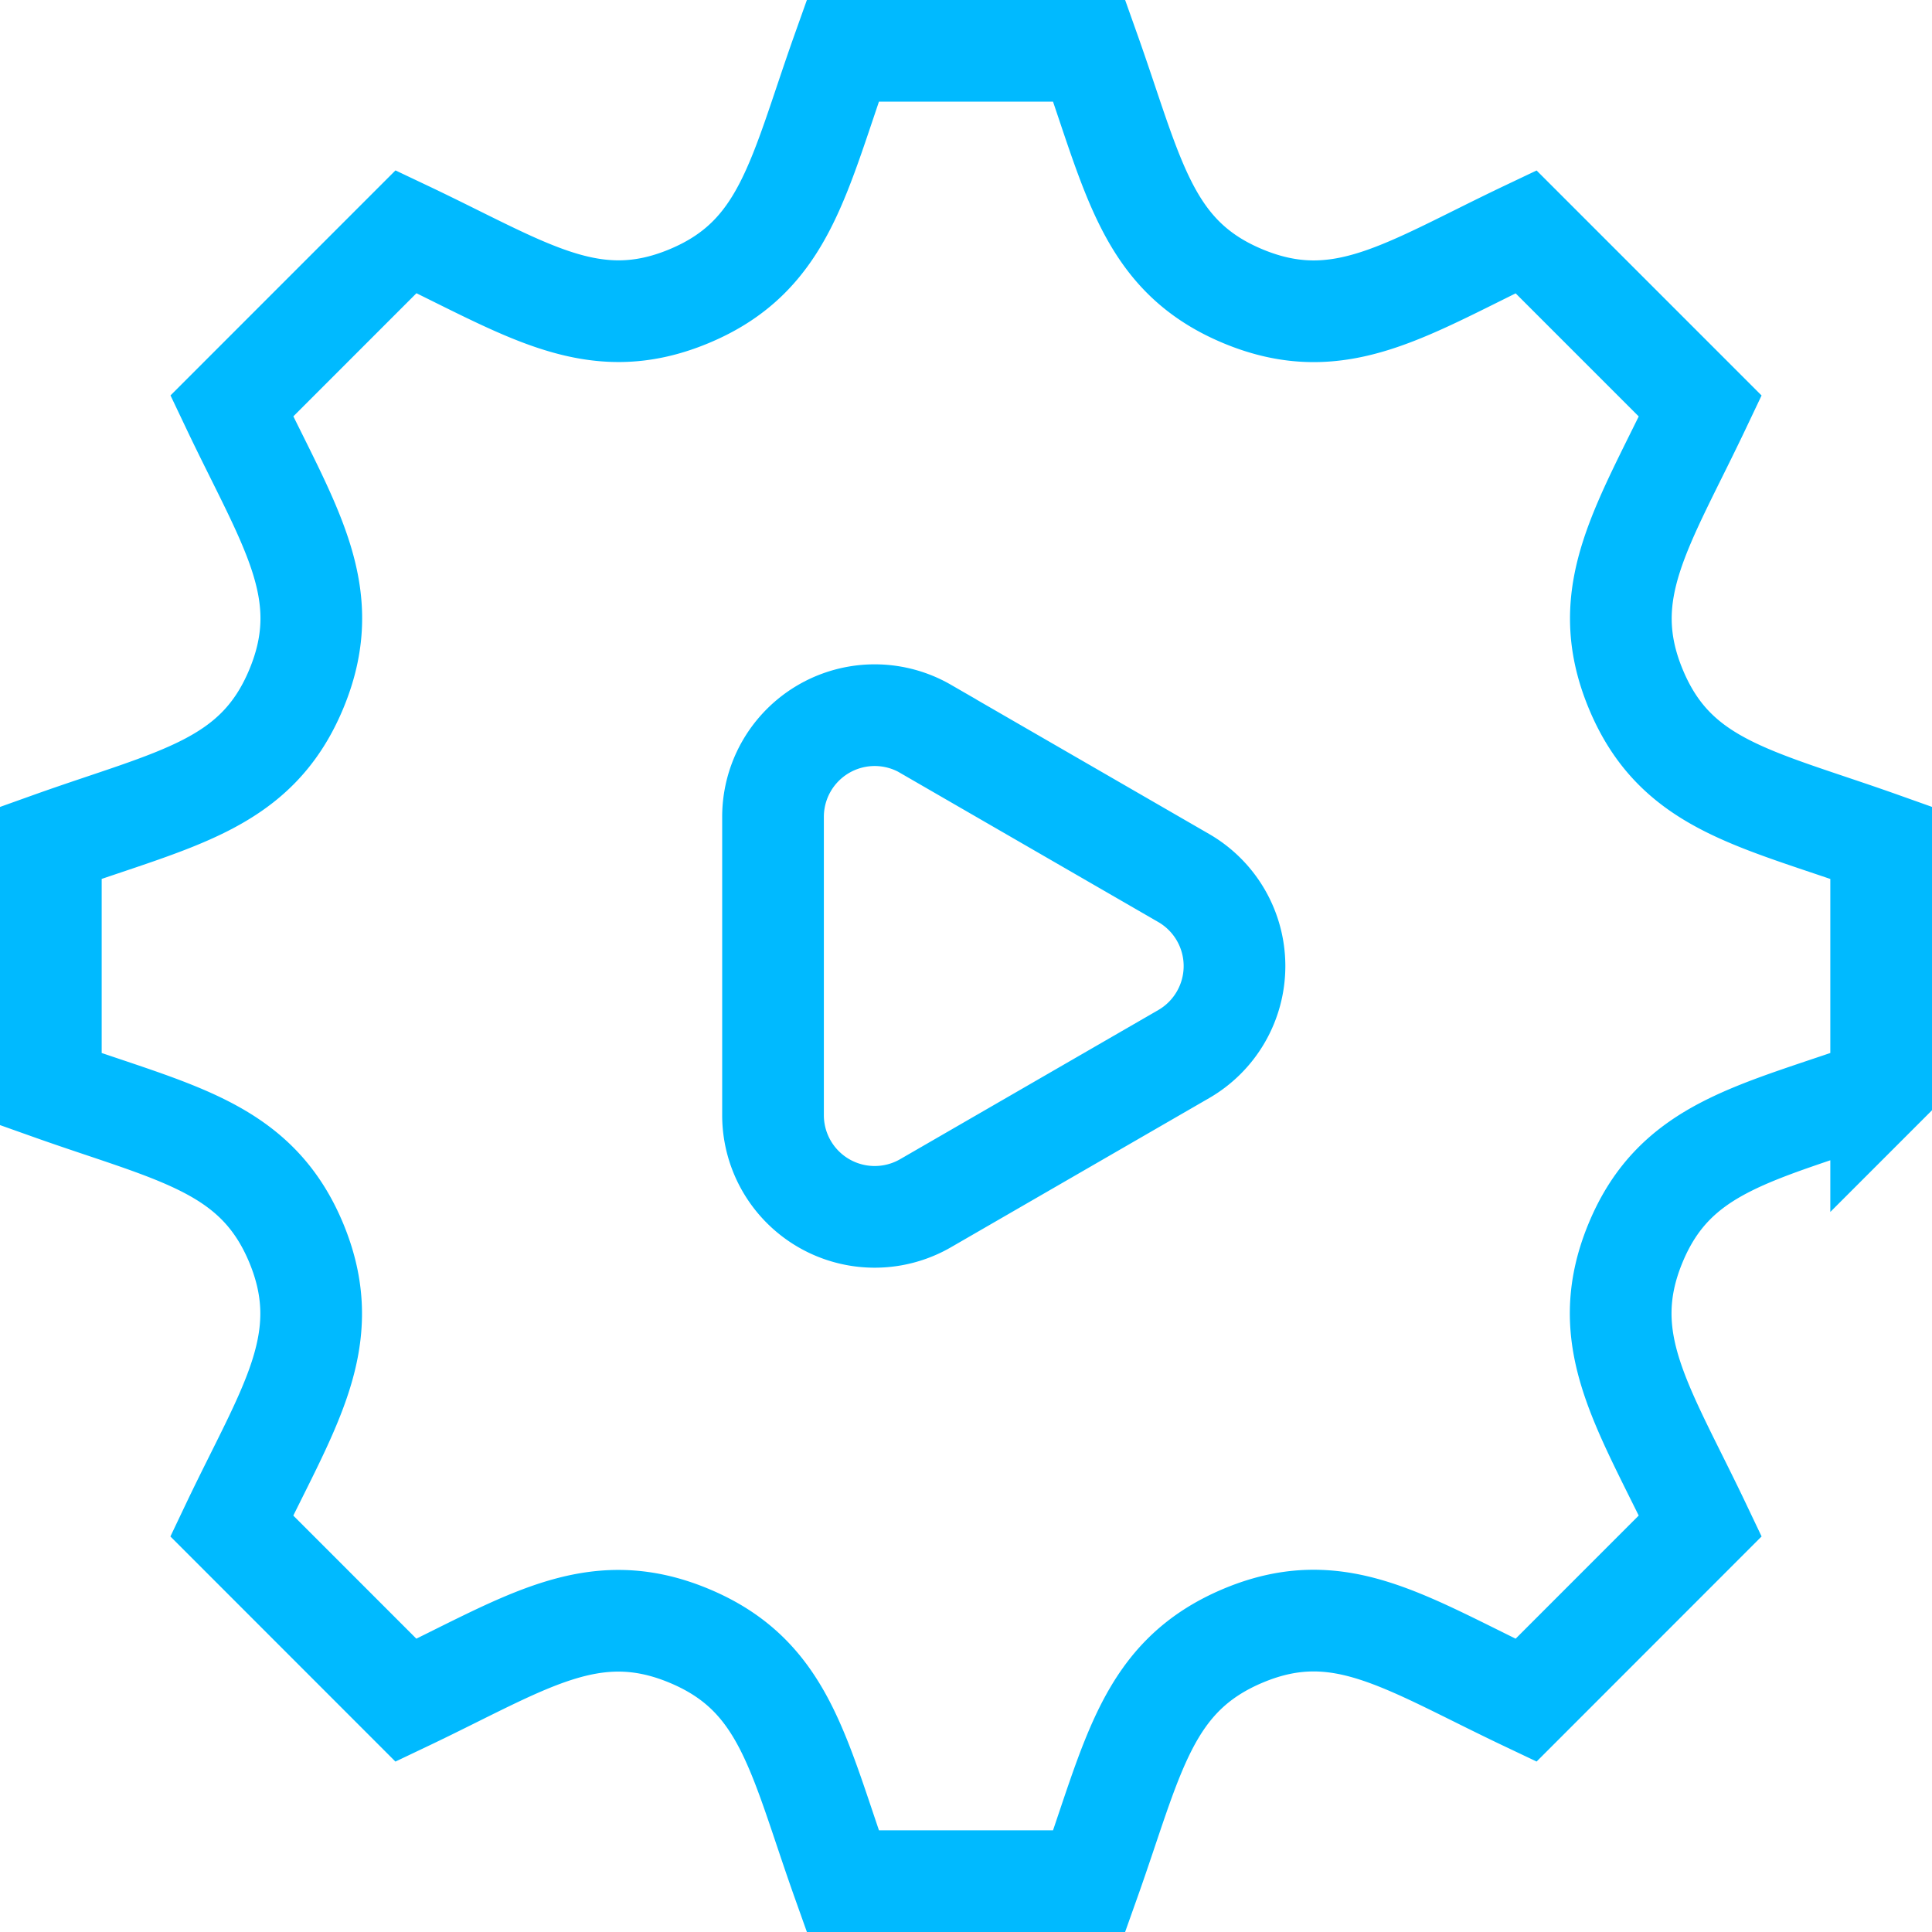 <svg height="113.999" viewBox="0 0 114 113.999" width="114" xmlns="http://www.w3.org/2000/svg"><path d="m112 65.271v-14.542c-7.425-2.642-12.123-3.375-14.485-9.086s.45-9.6 3.811-16.681l-10.282-10.283c-7.025 3.339-10.944 6.188-16.682 3.811-5.715-2.372-6.462-7.096-9.09-14.49h-14.544c-2.619 7.356-3.375 12.114-9.085 14.485s-9.594-.451-16.682-3.812l-10.282 10.284c3.352 7.056 6.187 10.953 3.811 16.682s-7.132 6.461-14.49 9.09v14.542c7.344 2.611 12.114 3.375 14.486 9.086 2.385 5.769-.513 9.747-3.812 16.682l10.283 10.287c7.029-3.344 10.953-6.187 16.681-3.812s6.462 7.106 9.09 14.486h14.544c2.619-7.361 3.375-12.106 9.122-14.5 5.679-2.359 9.54.45 16.65 3.825l10.282-10.287c-3.348-7.038-6.187-10.948-3.826-16.676s7.152-6.475 14.5-9.091zm-56.387-21.262 15.232 8.8a6 6 0 0 1 0 10.39l-15.232 8.8a6 6 0 0 1 -9-5.2v-17.594a6 6 0 0 1 9-5.2z" fill="none" stroke="#00baff" stroke-linecap="round" stroke-miterlimit="10" stroke-width="6" transform="translate(-1 -1.001)"/></svg>